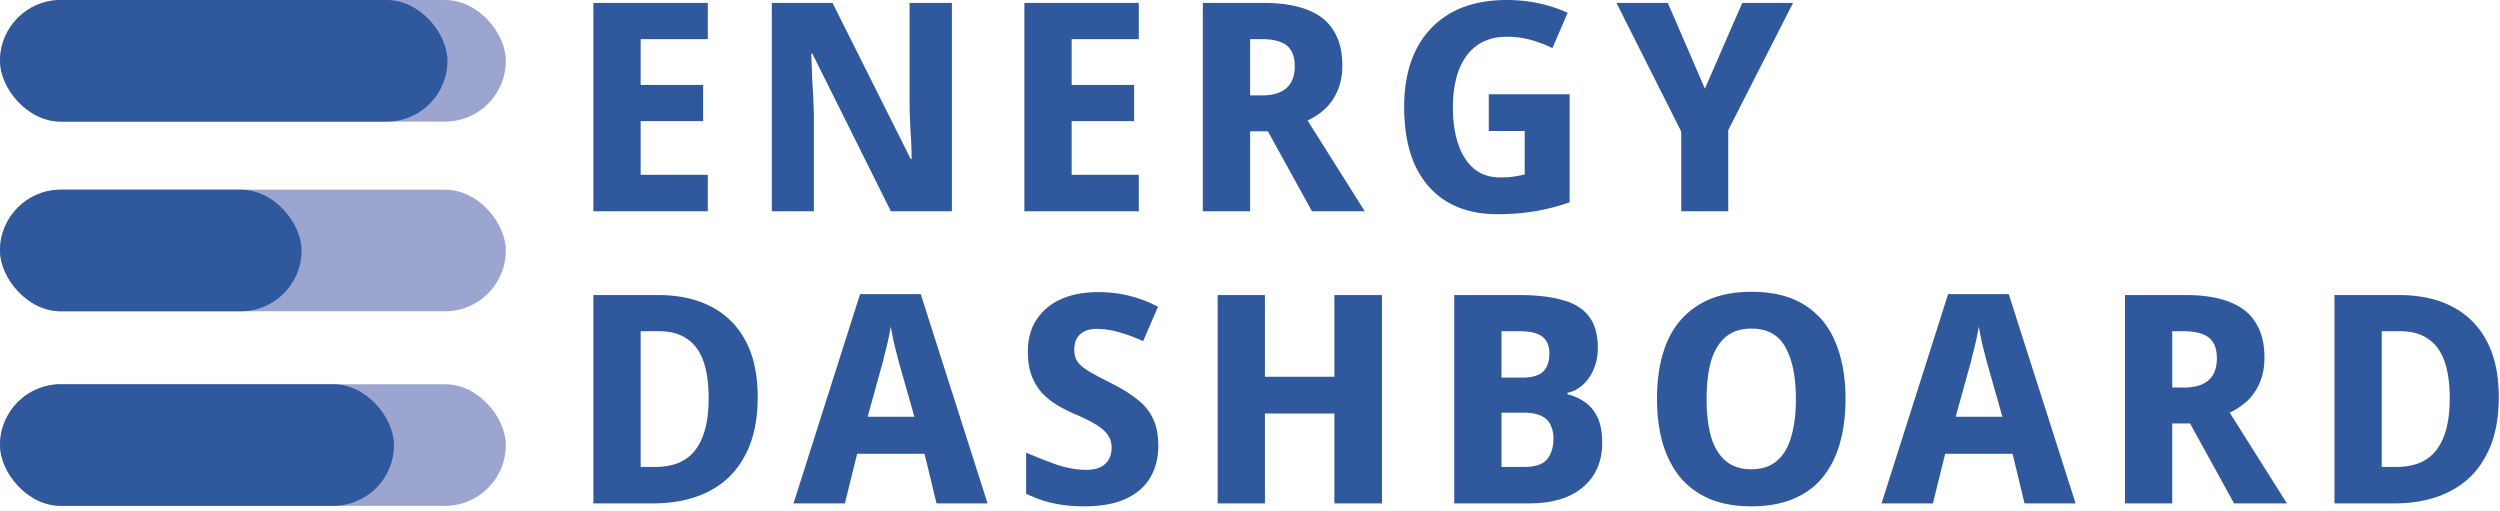 <svg xmlns="http://www.w3.org/2000/svg" width="514" height="105" fill="none"><rect width="104" height="25" fill="#9CA5CF" rx="12.5"/><rect width="92" height="25" fill="#30589C" rx="12.5"/><rect width="104" height="25" y="39" fill="#9CA5CF" rx="12.5"/><rect width="62" height="25" y="39" fill="#30589C" rx="12.5"/><rect width="104" height="25" y="79" fill="#9CA5CF" rx="12.5"/><rect width="81" height="25" y="79" fill="#30589C" rx="12.5"/><path fill="#30589C" d="M350.526 18.24 358.206.6h10.44l-13.32 26.16v16.68h-9.66V27.06L332.346.6h10.56l7.62 17.64Zm-44.429 1.14h16.62v22.2c-2.08.76-4.36 1.36-6.84 1.8-2.48.44-5.18.66-8.1.66-3.92 0-7.32-.84-10.2-2.52-2.84-1.68-5.04-4.16-6.6-7.44-1.52-3.28-2.28-7.32-2.28-12.12 0-4.48.8-8.36 2.4-11.64 1.64-3.28 4.02-5.82 7.14-7.62 3.16-1.8 7.02-2.7 11.58-2.7 2.32 0 4.56.24 6.72.72s4.08 1.12 5.76 1.92l-3.12 7.26c-1.36-.68-2.82-1.24-4.38-1.68-1.56-.44-3.22-.66-4.98-.66-2.44 0-4.5.6-6.18 1.8-1.64 1.2-2.88 2.9-3.72 5.1-.8 2.16-1.2 4.72-1.2 7.68 0 2.8.36 5.28 1.08 7.44.72 2.16 1.8 3.86 3.24 5.1 1.44 1.2 3.26 1.8 5.46 1.8.64 0 1.26-.02 1.86-.06.6-.08 1.16-.16 1.68-.24.56-.12 1.04-.22 1.44-.3v-8.94h-7.38v-7.56ZM259.782.6c3.64 0 6.66.48 9.06 1.44 2.4.92 4.18 2.34 5.34 4.26 1.2 1.88 1.8 4.26 1.8 7.14 0 1.96-.32 3.68-.96 5.16a10.94 10.94 0 0 1-2.52 3.72c-1.08 1-2.3 1.82-3.66 2.46l11.76 18.66h-10.86L260.682 27h-3.66v16.44h-9.72V.6h12.48Zm-.42 7.44h-2.34v11.58h2.4c1.48 0 2.72-.22 3.72-.66 1-.44 1.76-1.1 2.28-1.98.52-.92.78-2.02.78-3.3 0-1.36-.24-2.44-.72-3.24-.48-.84-1.22-1.44-2.22-1.8-1-.4-2.3-.6-3.9-.6Zm-25.23 35.4h-23.52V.6h23.52v7.44h-13.8v9.42h12.84v7.44h-12.84v11.04h13.8v7.5Zm-38.423 0h-12.54l-16.14-32.4h-.24l.12 3.06.12 3.06c.08 1 .14 2.02.18 3.06l.12 3.06v20.16h-8.64V.6h12.48l16.08 32.1h.18c0-1-.02-1.98-.06-2.94-.04-1-.1-1.98-.18-2.94l-.12-2.94c-.04-1-.06-2-.06-3V.6h8.7v42.84Zm-50.189 0H122V.6h23.52v7.44h-13.8v9.42h12.84v7.44h-12.84v11.04h13.8v7.5Zm368.226 38.22c0 4.8-.88 8.82-2.64 12.06-1.72 3.24-4.2 5.68-7.44 7.32-3.2 1.64-7.04 2.46-11.52 2.46h-12.18V60.66h13.26c4.28 0 7.94.8 10.98 2.4 3.08 1.6 5.44 3.96 7.08 7.08 1.64 3.08 2.46 6.92 2.46 11.52Zm-10.08.24c0-3.16-.38-5.76-1.14-7.8-.76-2.04-1.9-3.54-3.42-4.5-1.48-1-3.34-1.5-5.58-1.5h-3.84V96h3c3.76 0 6.52-1.18 8.28-3.54 1.8-2.36 2.7-5.88 2.7-10.56ZM449.37 60.66c3.64 0 6.66.48 9.06 1.44 2.4.92 4.18 2.34 5.34 4.26 1.2 1.88 1.8 4.26 1.8 7.14 0 1.96-.32 3.68-.96 5.16a10.94 10.94 0 0 1-2.52 3.72c-1.08 1-2.3 1.82-3.66 2.46l11.76 18.66h-10.86l-9.06-16.44h-3.66v16.44h-9.72V60.66h12.48Zm-.42 7.44h-2.34v11.58h2.4c1.48 0 2.72-.22 3.72-.66 1-.44 1.76-1.1 2.28-1.98.52-.92.78-2.02.78-3.3 0-1.36-.24-2.44-.72-3.24-.48-.84-1.22-1.44-2.22-1.8-1-.4-2.3-.6-3.9-.6Zm-32.703 35.4-2.46-10.2h-13.86l-2.52 10.2h-10.56l13.68-43.02h12.48l13.74 43.02h-10.5Zm-7.38-27.78c-.24-.84-.48-1.72-.72-2.64-.24-.92-.48-1.88-.72-2.88-.2-1-.4-2.02-.6-3.06-.16 1.04-.36 2.08-.6 3.12-.24 1-.48 1.96-.72 2.88-.2.92-.42 1.78-.66 2.58l-2.76 9.96h9.6l-2.82-9.96Zm-29.428 6.3c0 3.32-.38 6.34-1.14 9.06-.76 2.68-1.92 5-3.48 6.96s-3.58 3.46-6.06 4.5c-2.44 1.04-5.34 1.56-8.7 1.56-3.32 0-6.2-.52-8.64-1.56-2.44-1.08-4.46-2.58-6.06-4.5-1.56-1.96-2.74-4.3-3.54-7.02-.76-2.72-1.14-5.74-1.14-9.06 0-4.44.68-8.3 2.04-11.58 1.4-3.28 3.54-5.82 6.42-7.62 2.88-1.84 6.54-2.76 10.98-2.76 4.48 0 8.14.92 10.98 2.76 2.84 1.8 4.94 4.36 6.3 7.68 1.36 3.28 2.04 7.14 2.04 11.58Zm-28.56 0c0 3 .3 5.58.9 7.74.64 2.16 1.64 3.82 3 4.98 1.36 1.16 3.12 1.74 5.28 1.74 2.2 0 3.96-.58 5.28-1.74 1.36-1.16 2.34-2.82 2.94-4.98.64-2.16.96-4.74.96-7.74 0-4.52-.72-8.06-2.16-10.62-1.4-2.56-3.72-3.84-6.96-3.84-2.2 0-3.98.58-5.34 1.74-1.36 1.16-2.36 2.82-3 4.98-.6 2.16-.9 4.74-.9 7.74Zm-38.628-21.36c3.72 0 6.78.36 9.18 1.08 2.4.68 4.18 1.82 5.34 3.42 1.16 1.56 1.74 3.68 1.74 6.36 0 1.6-.28 3.06-.84 4.38-.56 1.32-1.32 2.4-2.28 3.24-.92.84-1.96 1.38-3.12 1.62v.3c1.2.28 2.34.78 3.42 1.5 1.12.72 2.02 1.76 2.7 3.12.68 1.36 1.02 3.16 1.02 5.4 0 2.6-.62 4.84-1.86 6.72-1.2 1.84-2.92 3.26-5.16 4.26-2.24.96-4.92 1.44-8.04 1.44h-15.36V60.66h13.26Zm.54 16.98c2.16 0 3.66-.42 4.5-1.26.84-.84 1.26-2.06 1.26-3.66 0-1.64-.5-2.82-1.5-3.54-.96-.72-2.48-1.08-4.56-1.08h-3.78v9.54h4.08Zm-4.08 7.2V96h4.68c2.24 0 3.8-.52 4.68-1.56.88-1.08 1.32-2.5 1.32-4.26 0-1.08-.2-2.02-.6-2.82-.36-.8-1-1.42-1.92-1.86-.88-.44-2.12-.66-3.72-.66h-4.44Zm-24.583 18.66h-9.78V85.02h-14.28v18.48h-9.72V60.66h9.72v16.8h14.28v-16.8h9.78v42.84Zm-45.977-11.88c0 2.52-.56 4.72-1.68 6.6-1.12 1.88-2.82 3.34-5.1 4.38-2.24 1-5.08 1.5-8.52 1.5-1.6 0-3.08-.1-4.44-.3-1.36-.2-2.64-.48-3.84-.84-1.2-.4-2.4-.88-3.6-1.44v-8.46c2.04.88 4.12 1.7 6.24 2.46 2.16.72 4.2 1.08 6.12 1.08 1.24 0 2.24-.2 3-.6.76-.4 1.32-.94 1.68-1.62.36-.68.54-1.46.54-2.34 0-1.08-.3-2-.9-2.76-.56-.76-1.4-1.46-2.52-2.1-1.12-.68-2.5-1.36-4.14-2.04-1.2-.52-2.38-1.12-3.54-1.8-1.16-.68-2.2-1.5-3.12-2.46-.92-1-1.66-2.2-2.22-3.6-.52-1.4-.78-3.08-.78-5.04 0-2.56.6-4.74 1.8-6.54 1.2-1.84 2.88-3.24 5.04-4.2s4.68-1.44 7.56-1.44c2.36 0 4.54.26 6.54.78 2.04.52 3.98 1.26 5.82 2.22l-3.06 7.08c-1.76-.8-3.44-1.42-5.04-1.86-1.56-.44-3.08-.66-4.56-.66-1 0-1.84.18-2.52.54-.68.36-1.2.86-1.56 1.5-.32.64-.48 1.4-.48 2.28 0 1 .26 1.86.78 2.58.56.68 1.42 1.36 2.58 2.04 1.16.64 2.64 1.42 4.44 2.34 2 1 3.7 2.06 5.1 3.18 1.44 1.08 2.52 2.38 3.24 3.9.76 1.52 1.14 3.4 1.14 5.64Zm-45.603 11.88-2.46-10.2h-13.86l-2.52 10.2h-10.56l13.68-43.02h12.48l13.74 43.02h-10.5Zm-7.38-27.78c-.24-.84-.48-1.72-.72-2.64-.24-.92-.48-1.88-.72-2.88-.2-1-.4-2.02-.6-3.06-.16 1.04-.36 2.08-.6 3.12-.24 1-.48 1.96-.72 2.88-.2.92-.42 1.78-.66 2.58l-2.76 9.96h9.6l-2.82-9.96Zm-29.388 5.94c0 4.8-.88 8.82-2.64 12.06-1.72 3.24-4.2 5.68-7.44 7.32-3.2 1.64-7.04 2.46-11.52 2.46H122V60.66h13.26c4.28 0 7.94.8 10.98 2.4 3.08 1.6 5.44 3.96 7.08 7.08 1.64 3.08 2.46 6.92 2.46 11.52Zm-10.08.24c0-3.16-.38-5.76-1.14-7.8-.76-2.04-1.9-3.54-3.42-4.5-1.48-1-3.34-1.5-5.58-1.5h-3.84V96h3c3.76 0 6.52-1.18 8.28-3.54 1.8-2.36 2.7-5.88 2.7-10.56Z"/></svg>